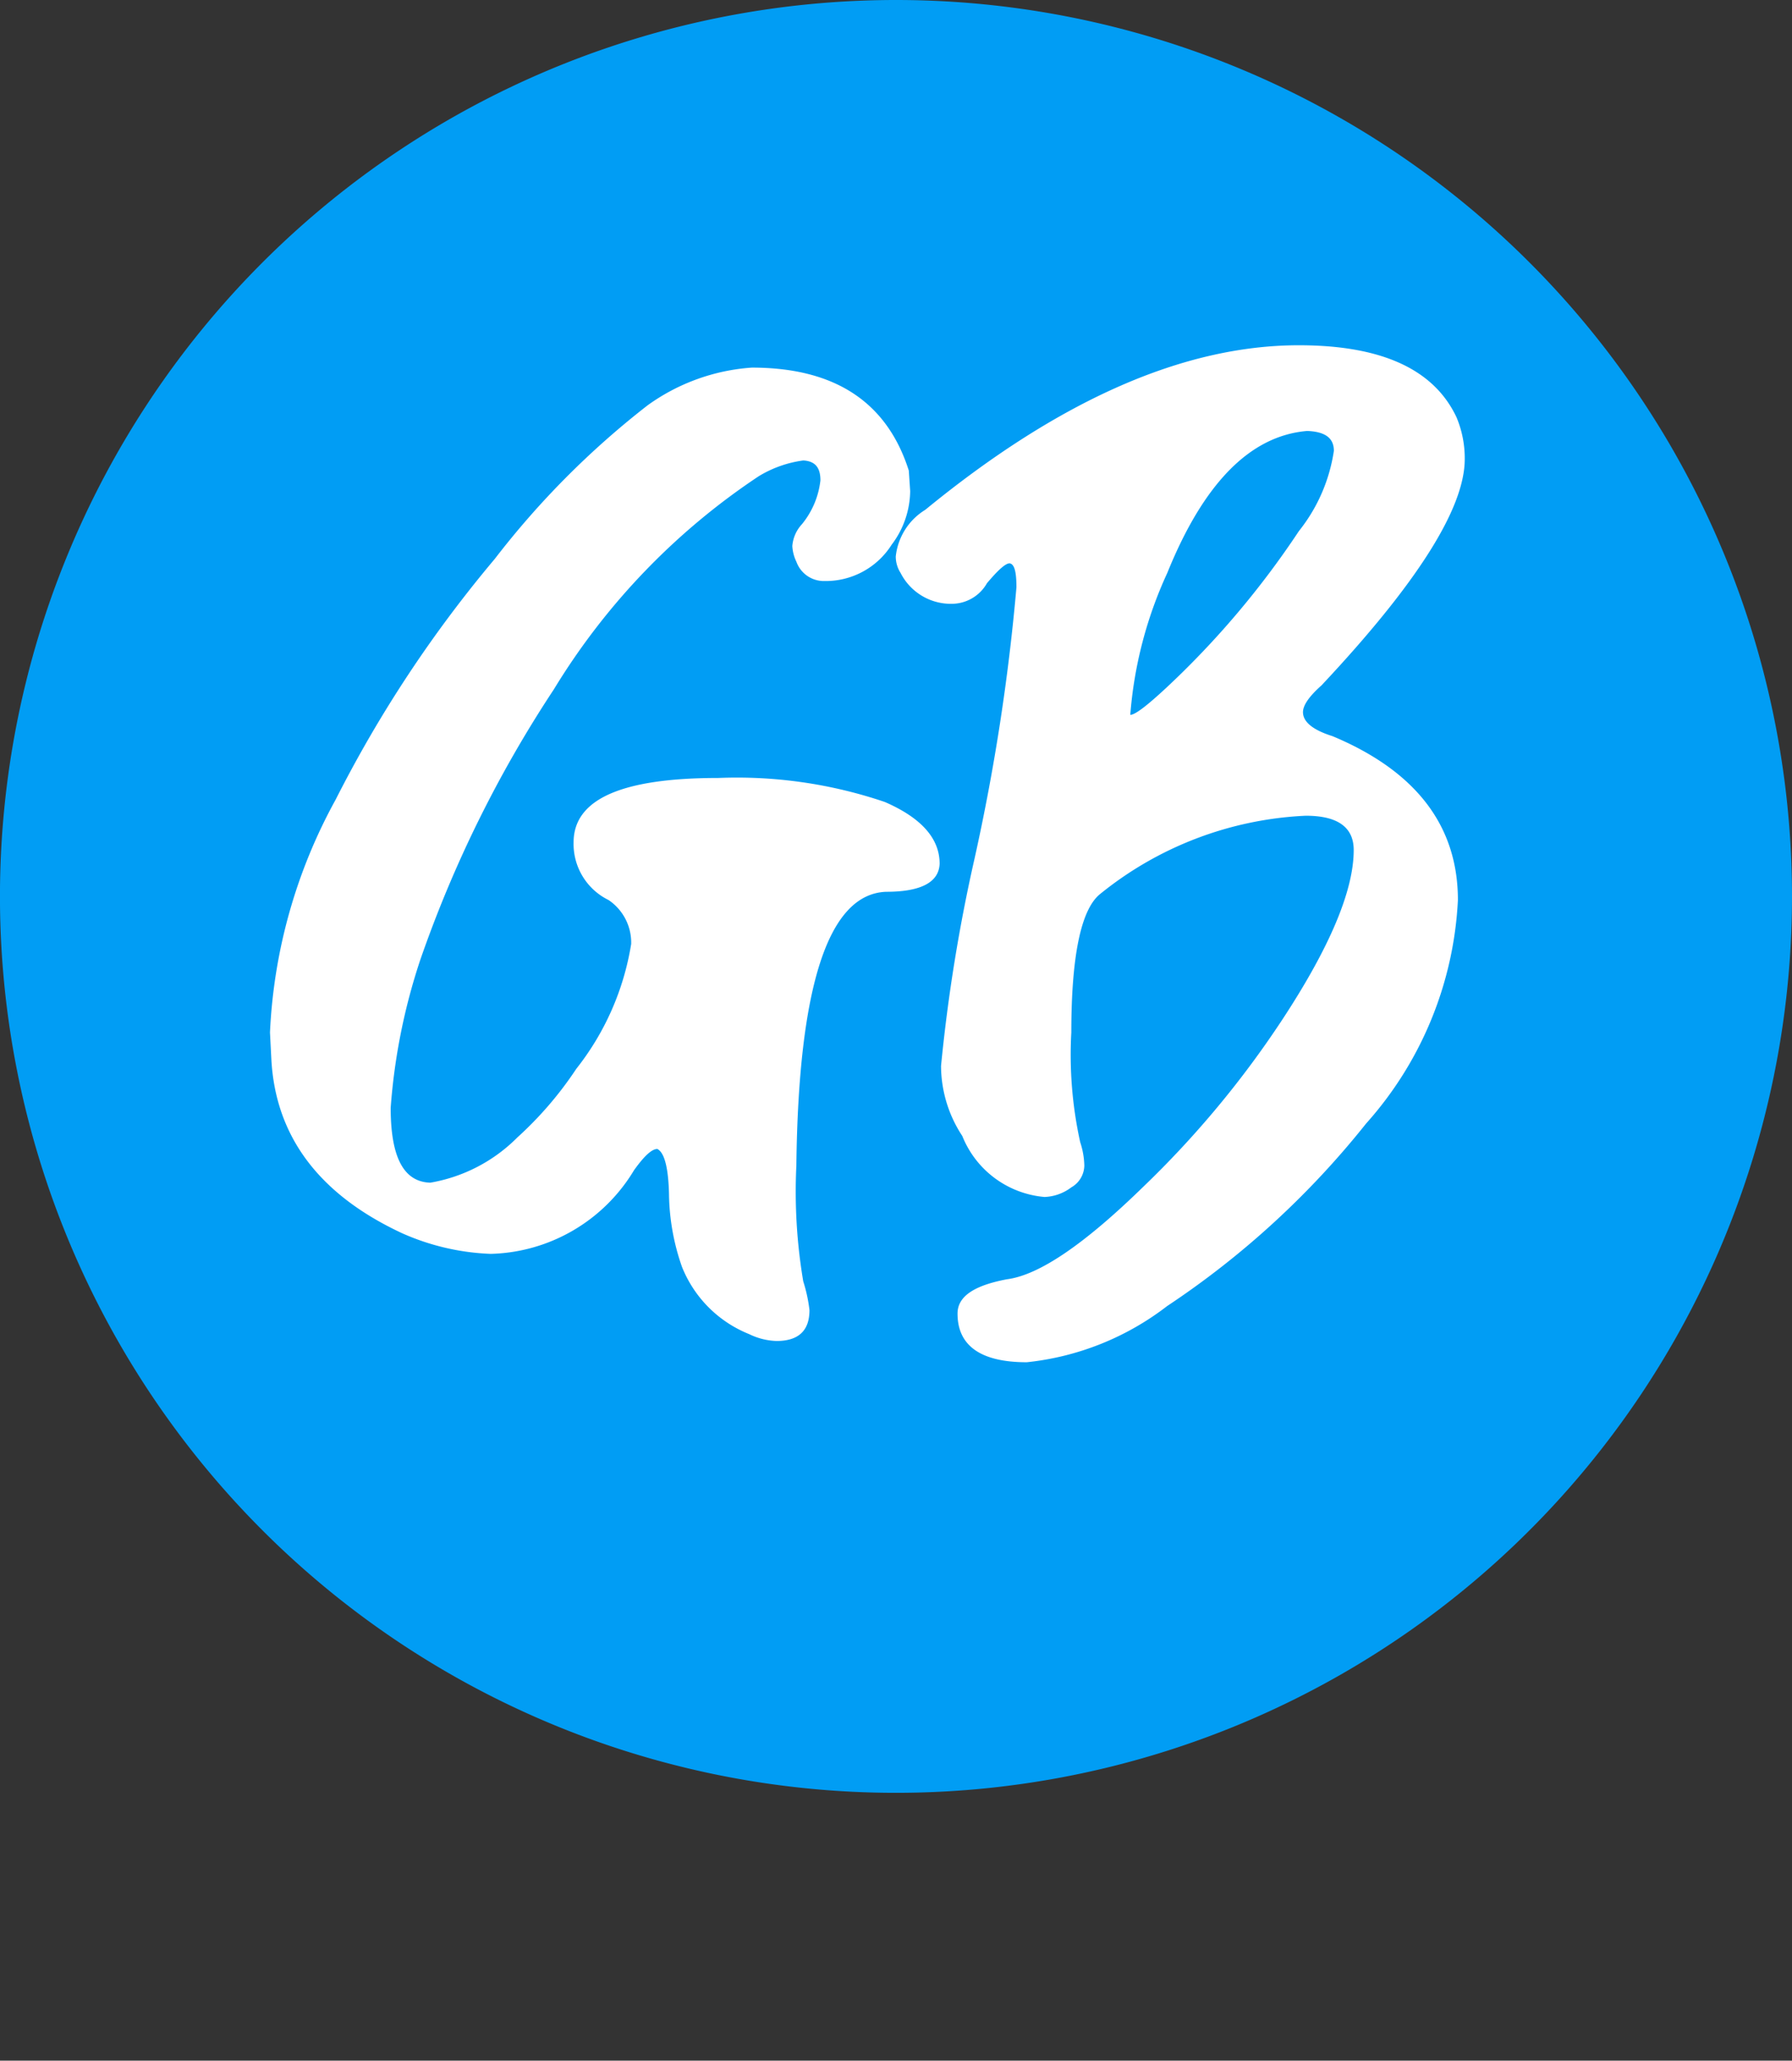 <svg id="icono-gb" xmlns="http://www.w3.org/2000/svg" xmlns:xlink="http://www.w3.org/1999/xlink" width="57.441" height="66.024" viewBox="0 0 57.441 66.024">
  <rect x="0" y="0" width="57.441" height="66.024" fill="#333333" stroke="none"/>
  <defs>
    <clipPath id="clip-path">
      <rect id="Rectángulo_5486" data-name="Rectángulo 5486" width="57.441" height="66.024" fill="none"/>
    </clipPath>
  </defs>
  <g id="Grupo_22467" data-name="Grupo 22467" transform="translate(0 0)" clip-path="url(#clip-path)">
    <path id="Trazado_24243" data-name="Trazado 24243" d="M57.441,28.72A28.721,28.721,0,1,1,28.721,0a28.72,28.72,0,0,1,28.72,28.72" transform="translate(0 0)" fill="#019df4"/>
    <path id="Trazado_24246" data-name="Trazado 24246" d="M15.469,2.285q1.055,0,1.055-.989a4.919,4.919,0,0,0-.2-.923,17.283,17.283,0,0,1-.22-3.713c.066-5.779,1.033-8.7,2.878-8.767,1.121,0,1.692-.308,1.714-.9,0-.813-.593-1.472-1.758-1.978a14.764,14.764,0,0,0-5.339-.769c-3.1,0-4.636.681-4.636,2.065a2,2,0,0,0,1.121,1.846,1.645,1.645,0,0,1,.725,1.406,8.654,8.654,0,0,1-1.758,4,11.6,11.6,0,0,1-1.89,2.2,5.164,5.164,0,0,1-2.791,1.45C3.516-2.812,3.1-3.6,3.1-5.186A19.468,19.468,0,0,1,4.043-9.91a38.706,38.706,0,0,1,4.285-8.679,21.809,21.809,0,0,1,6.57-6.833,3.687,3.687,0,0,1,1.428-.505c.374.022.549.22.549.637a2.684,2.684,0,0,1-.593,1.406,1.161,1.161,0,0,0-.308.7,1.322,1.322,0,0,0,.132.505.933.933,0,0,0,.9.615,2.5,2.5,0,0,0,2.153-1.165,2.894,2.894,0,0,0,.593-1.714l-.044-.659c-.7-2.2-2.373-3.3-5.032-3.3a6.473,6.473,0,0,0-3.34,1.208,27.356,27.356,0,0,0-4.9,4.922,40.049,40.049,0,0,0-5.1,7.712A17.057,17.057,0,0,0-.769-7.6l.044.857C-.593-4.263.813-2.4,3.472-1.165a7.67,7.67,0,0,0,2.834.659A5.52,5.52,0,0,0,10.9-3.186c.33-.461.571-.681.747-.681.22.11.352.571.374,1.428a7.285,7.285,0,0,0,.417,2.351A3.866,3.866,0,0,0,14.59,2.065,2.142,2.142,0,0,0,15.469,2.285ZM26.807-17.776a13.277,13.277,0,0,1,1.187-4.548q1.747-4.318,4.482-4.548c.571.022.857.22.857.637a5.385,5.385,0,0,1-1.121,2.571,28.115,28.115,0,0,1-4.263,5.032C27.334-18.062,26.96-17.776,26.807-17.776ZM23.489,2.966a8.876,8.876,0,0,0,4.5-1.8A27.787,27.787,0,0,0,34.365-4.68a11.586,11.586,0,0,0,2.944-7.163c0-2.373-1.34-4.131-4.021-5.251-.637-.2-.945-.461-.945-.769q0-.33.593-.857c3.054-3.252,4.592-5.669,4.592-7.251a3.392,3.392,0,0,0-.264-1.34c-.725-1.538-2.4-2.307-5.054-2.307q-5.537,0-11.975,5.273a2,2,0,0,0-.945,1.494.972.972,0,0,0,.154.527,1.809,1.809,0,0,0,1.692.989,1.3,1.3,0,0,0,1.077-.659c.352-.417.593-.637.725-.637.154.022.22.264.22.769a66.935,66.935,0,0,1-1.34,8.679,53.457,53.457,0,0,0-1.077,6.658,4.108,4.108,0,0,0,.681,2.241A3.127,3.127,0,0,0,24.06-2.329a1.515,1.515,0,0,0,.857-.308.819.819,0,0,0,.417-.7,2.553,2.553,0,0,0-.132-.747A13,13,0,0,1,24.917-7.6c0-2.439.308-3.911.9-4.417a11.276,11.276,0,0,1,6.614-2.527c1.033,0,1.538.374,1.538,1.1,0,1.3-.769,3.12-2.285,5.427a31.25,31.25,0,0,1-4.46,5.361C25.334-.813,23.884.176,22.852.308c-1.055.2-1.582.549-1.582,1.1C21.27,2.439,22.017,2.966,23.489,2.966Z" transform="translate(9.423 40.68)" fill="#fff"/>
  </g>
</svg>
